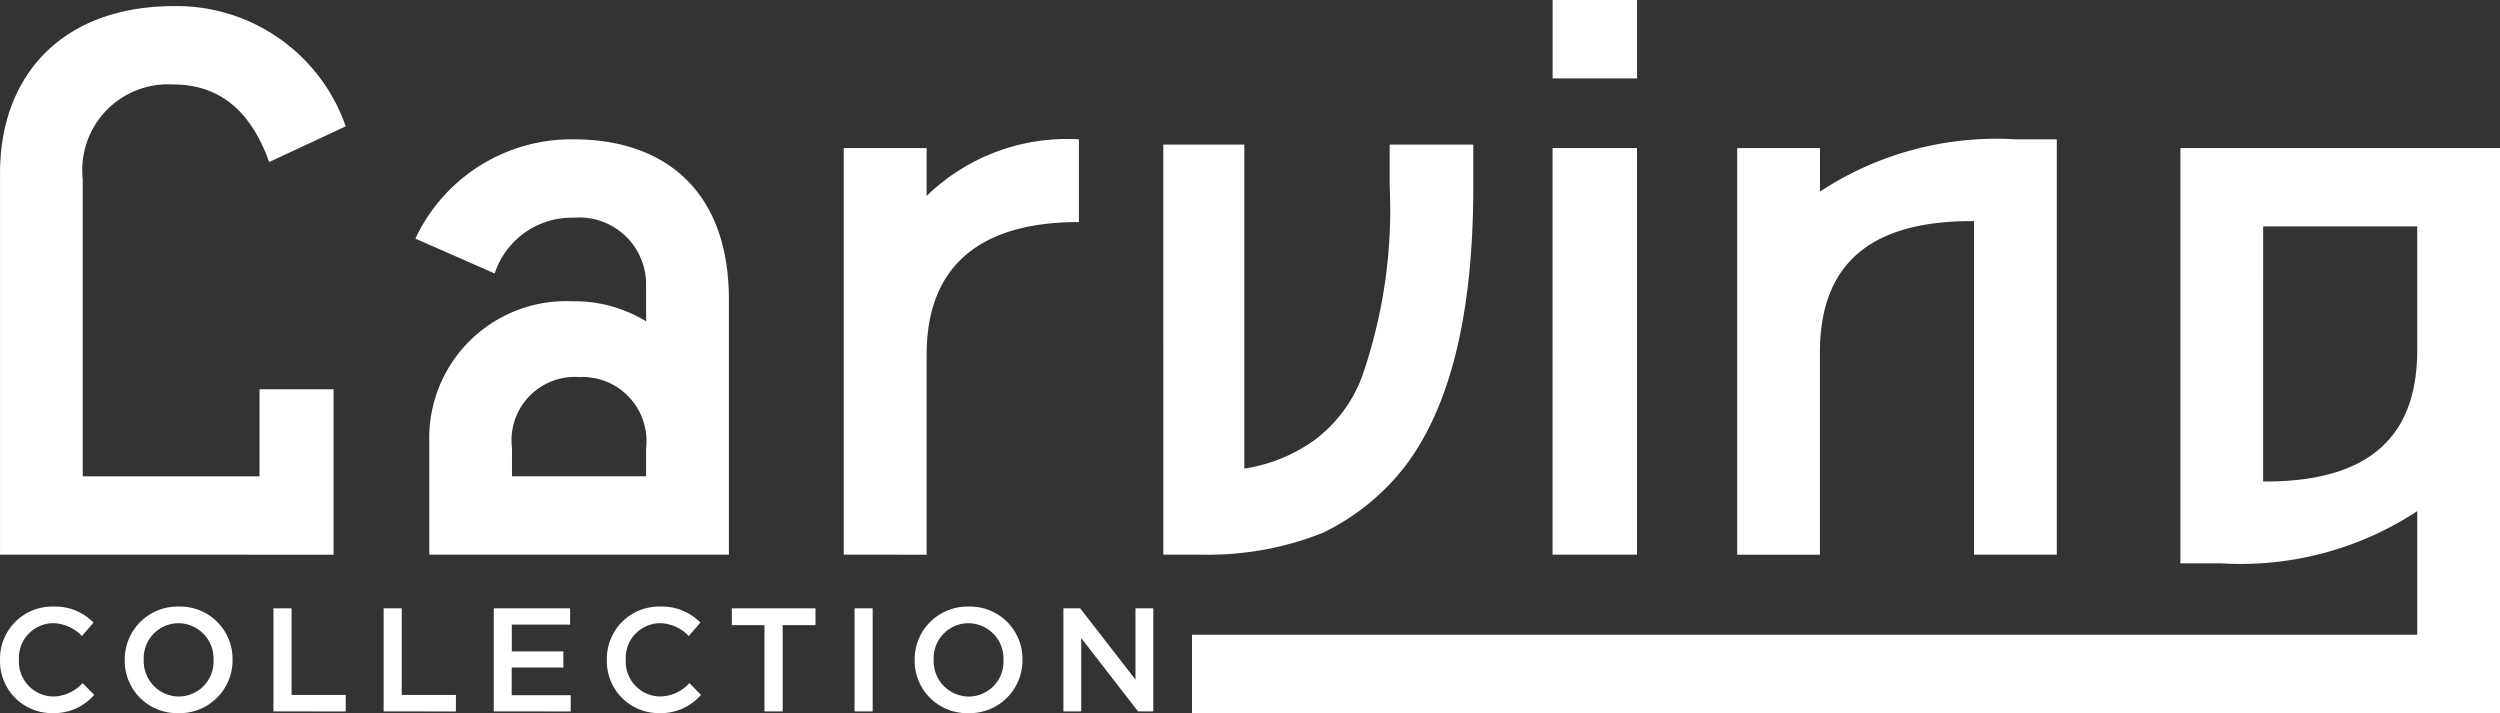 <svg xmlns="http://www.w3.org/2000/svg" width="94.969" height="27.092" viewBox="0 0 94.969 27.092">
  <rect x="0" y="0" width="94.969" height="27.092" fill="#333333" stroke="none"/>
  <path id="Path_134" data-name="Path 134" d="M55.958,22.091H9.28v-2.98H55.825V14.417A12.211,12.211,0,0,1,48.383,16.4H46.828V.624h12.14V22.091Zm-5.988-8.8c4.6.033,5.854-2.249,5.854-4.995V3.6H49.971ZM-1.255,20.067A2.006,2.006,0,0,1,.8,18.042a1.99,1.99,0,0,1,2.04,2.025A2.005,2.005,0,0,1,.787,22.091a1.99,1.99,0,0,1-2.042-2.024Zm.722,0A1.342,1.342,0,0,0,.8,21.46a1.326,1.326,0,0,0,1.319-1.392A1.342,1.342,0,0,0,.787,18.674a1.326,1.326,0,0,0-1.32,1.393Zm-12.415,0a1.982,1.982,0,0,1,.578-1.443,1.982,1.982,0,0,1,1.442-.582,2.044,2.044,0,0,1,1.533.609l-.442.509a1.558,1.558,0,0,0-1.1-.487,1.317,1.317,0,0,0-.943.421,1.317,1.317,0,0,0-.349.972,1.323,1.323,0,0,0,.351.969,1.323,1.323,0,0,0,.94.423,1.534,1.534,0,0,0,1.124-.508l.442.447a2.021,2.021,0,0,1-1.589.693,1.972,1.972,0,0,1-1.423-.59,1.972,1.972,0,0,1-.564-1.433Zm-18.315,0a2.007,2.007,0,0,1,.6-1.448,2.007,2.007,0,0,1,1.456-.577,1.99,1.99,0,0,1,1.452.577,1.99,1.99,0,0,1,.588,1.448,2,2,0,0,1-.6,1.447,2,2,0,0,1-1.455.577,1.99,1.99,0,0,1-1.453-.576,1.99,1.99,0,0,1-.588-1.448Zm.723,0a1.342,1.342,0,0,0,.371.977,1.342,1.342,0,0,0,.96.415,1.326,1.326,0,0,0,.957-.414,1.326,1.326,0,0,0,.362-.978,1.342,1.342,0,0,0-.371-.978,1.342,1.342,0,0,0-.96-.415,1.326,1.326,0,0,0-.958.414,1.326,1.326,0,0,0-.361.979Zm-5.46,0a1.981,1.981,0,0,1,.578-1.443,1.981,1.981,0,0,1,1.441-.582,2.041,2.041,0,0,1,1.533.609l-.441.509a1.562,1.562,0,0,0-1.1-.487,1.317,1.317,0,0,0-.943.421,1.317,1.317,0,0,0-.349.972,1.323,1.323,0,0,0,.351.969,1.323,1.323,0,0,0,.941.423,1.535,1.535,0,0,0,1.124-.508l.443.447a2.023,2.023,0,0,1-1.589.693,1.971,1.971,0,0,1-1.424-.589A1.971,1.971,0,0,1-36,20.067ZM7.231,22.025,5.072,19.239v2.786H4.395V18.109h.638l2.1,2.707V18.109H7.81v3.916Zm-10.769,0V18.109h.688v3.916Zm-3.423,0V18.747H-8.2v-.638h3.177v.638H-6.268v3.278Zm-10.283,0V18.109h2.9v.617h-2.215v1.018H-14.6v.615h-1.963V21.41h2.243v.616Zm-4.184,0V18.109h.688V21.4h2.058v.626Zm-4.185,0V18.109h.688V21.4h2.057v.626Zm64.6-5.954V3.4c-4.6-.033-5.854,2.25-5.854,5v7.674H29.991V.624h3.144V2.278A12.208,12.208,0,0,1,40.576.293h1.555V16.071Zm-16.01,0V.624h3.208V16.071Zm-14.786,0V.492h3.076V12.8a6.125,6.125,0,0,0,2.679-1.092,5.347,5.347,0,0,0,1.786-2.382A19.268,19.268,0,0,0,16.79,2.082V.492h3.176V2.079c0,4.73-.827,8.2-2.481,10.486a8.765,8.765,0,0,1-3.242,2.679,11.788,11.788,0,0,1-4.532.827Zm-12.14,0V.624H-.8V2.443A7.653,7.653,0,0,1,4.984.293V3.435C.982,3.435-.8,5.321-.8,8.463v7.609Zm-15.745,0v-4.3A5.2,5.2,0,0,1-18.139,7.93,5.2,5.2,0,0,1-14.27,6.445a5.2,5.2,0,0,1,2.812.762V5.85a2.529,2.529,0,0,0-.8-1.9A2.529,2.529,0,0,0-14.2,3.27a3.083,3.083,0,0,0-3.01,2.118l-3.011-1.323A6.544,6.544,0,0,1-14.2.293c3.374,0,5.888,1.885,5.888,6.086v9.692Zm3.142-4.036v1.058h5.094V12.036A2.435,2.435,0,0,0-12.1,10.09,2.435,2.435,0,0,0-14,9.323a2.408,2.408,0,0,0-1.917.753,2.408,2.408,0,0,0-.633,1.96ZM-36,16.071V1.583c0-3.738,2.382-6.351,6.616-6.351A6.8,6.8,0,0,1-22.868-.2l-2.911,1.356C-26.54-1-27.863-1.791-29.417-1.791a3.262,3.262,0,0,0-2.558,1,3.262,3.262,0,0,0-.883,2.6V13.094h6.716V9.787h2.812v6.285ZM22.979-2.022V-5h3.208v2.978Z" transform="translate(36.001 5)" fill="#fff"/>
</svg>
